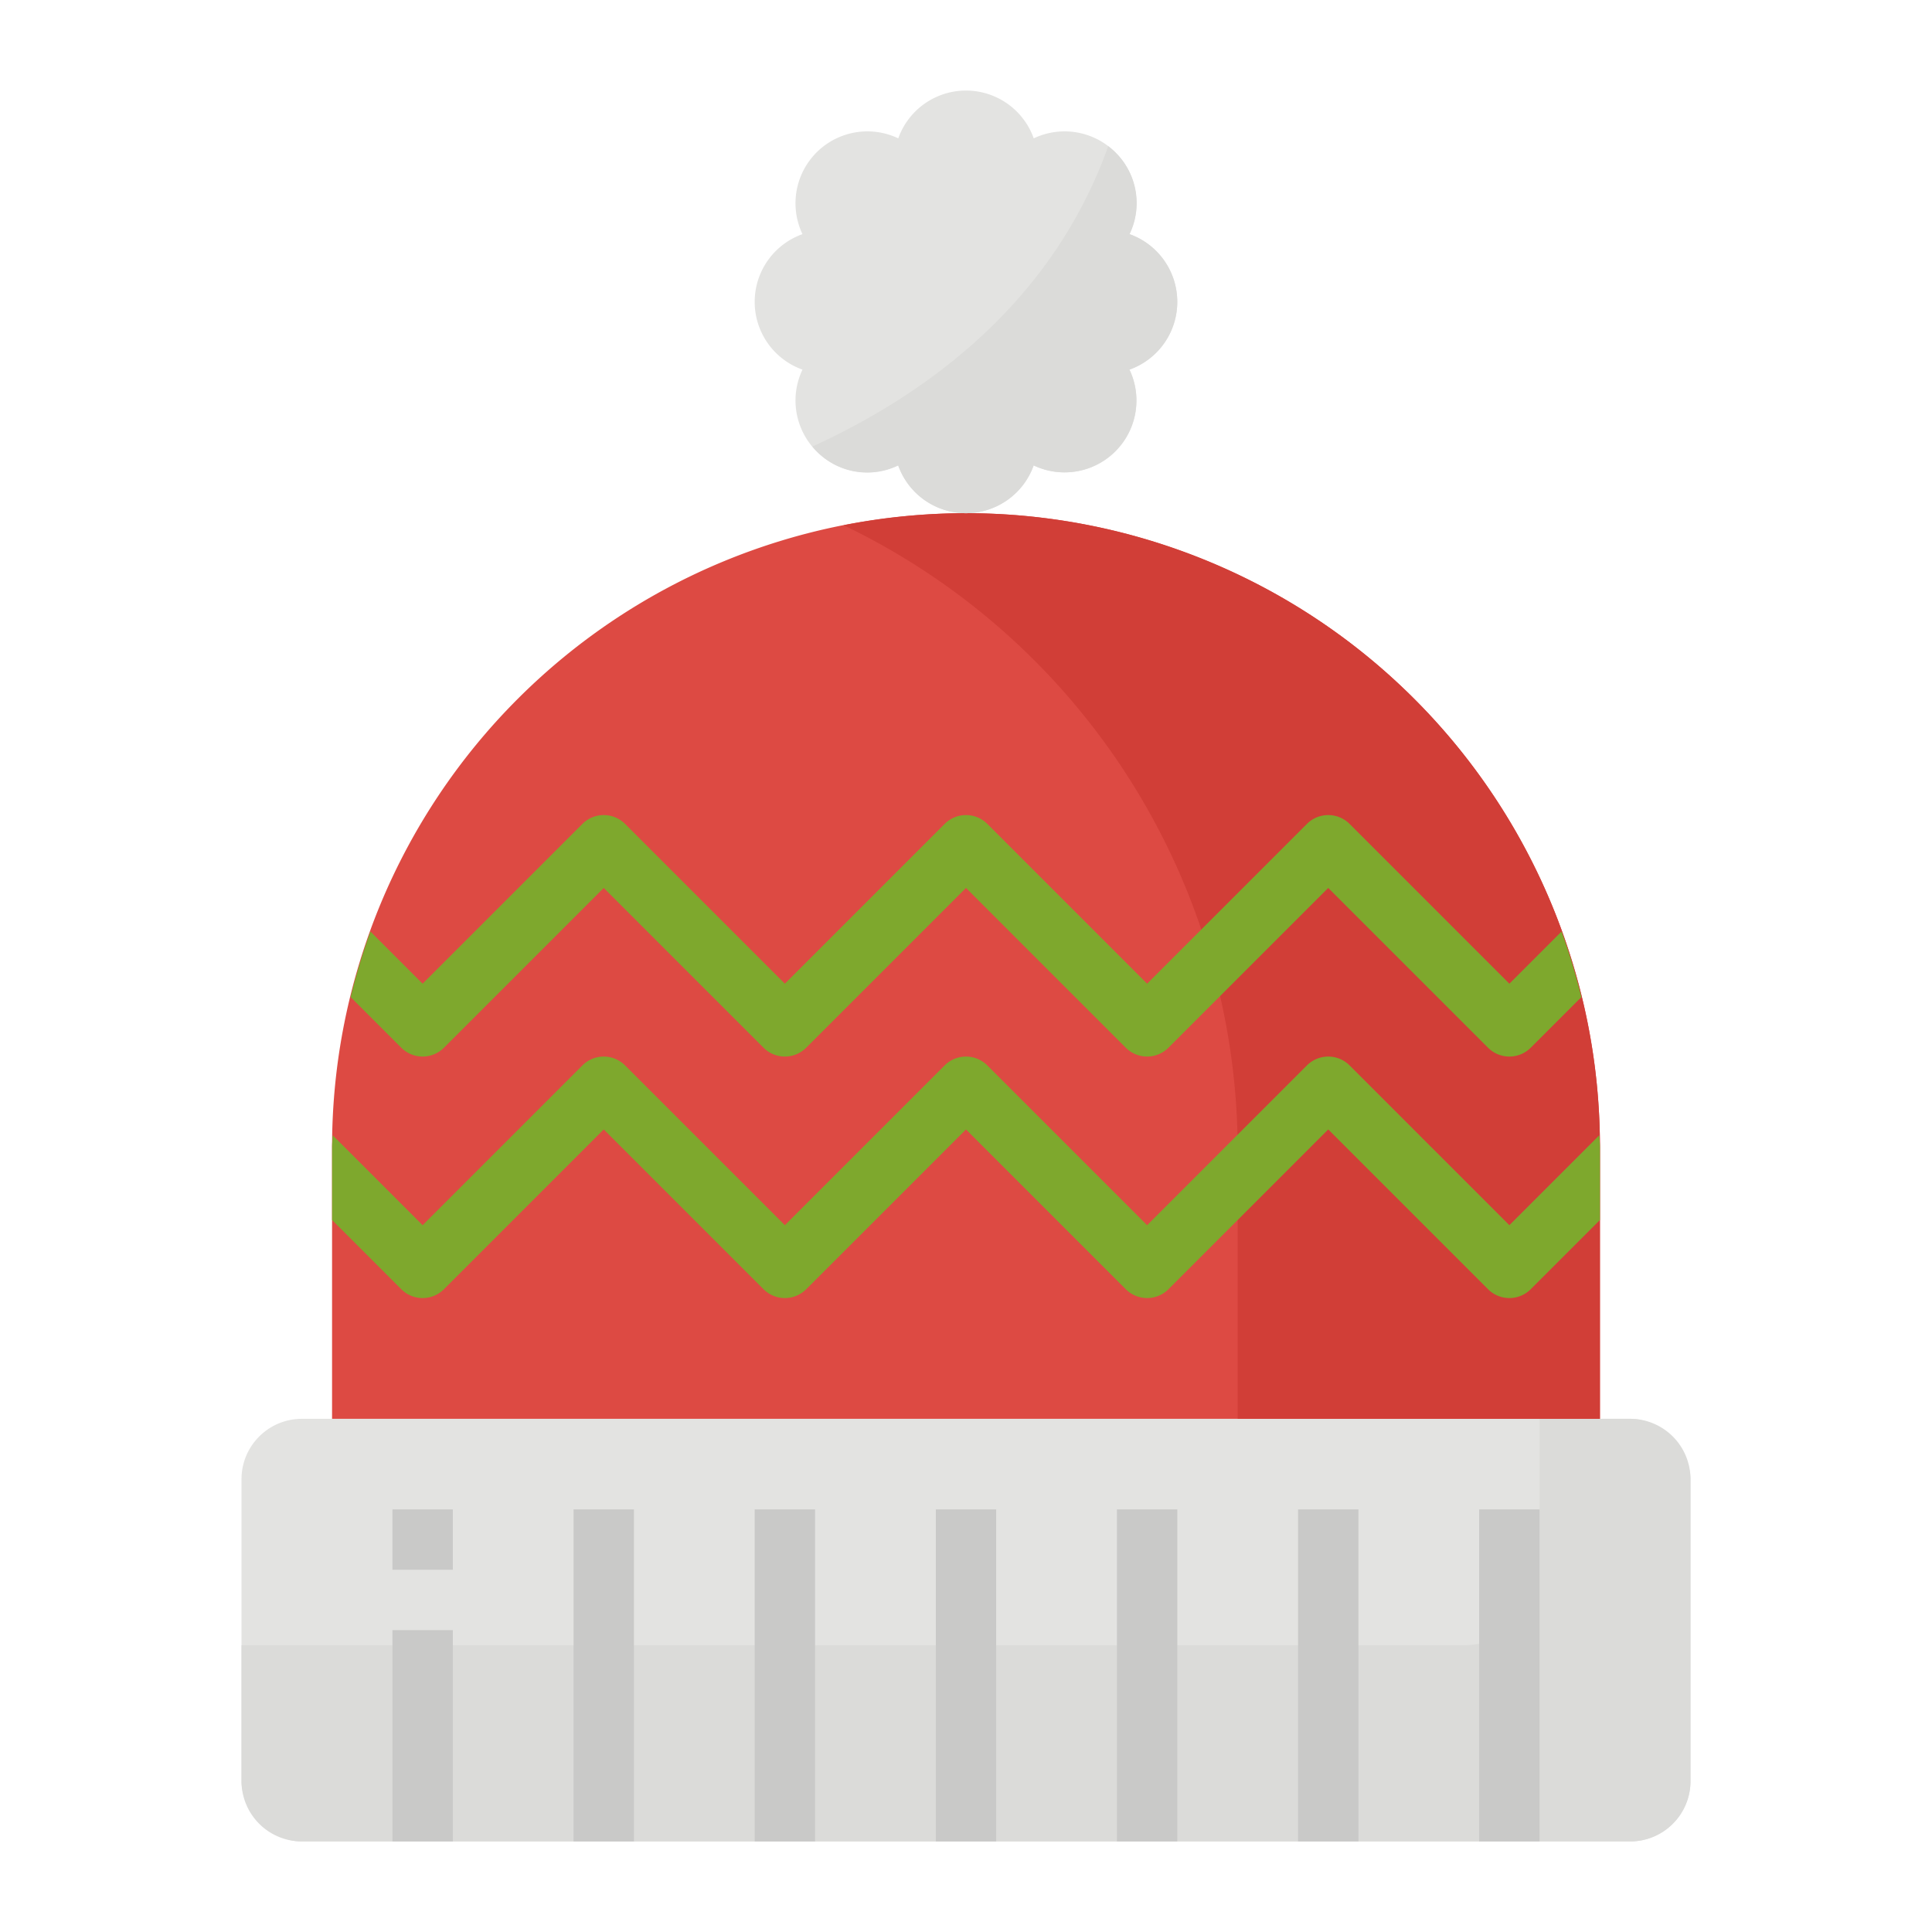 <?xml version="1.0" ?>
<svg width="800px" height="800px" viewBox="0 0 64 64" xmlns="http://www.w3.org/2000/svg">
<g id="flat">
<rect height="14" rx="2" ry="2" style="fill:#e3e3e1" width="48" x="8" y="47"/>
<path d="M54,47H51v5a2.5,2.5,0,0,1-2.5,2.5H8V59a2,2,0,0,0,2,2H54a2,2,0,0,0,2-2V49A2,2,0,0,0,54,47Z" style="fill:#dbdbd9"/>
<path d="M32,17h0A21,21,0,0,1,53,38v9a0,0,0,0,1,0,0H11a0,0,0,0,1,0,0V38A21,21,0,0,1,32,17Z" style="fill:#dd4a43"/>
<path d="M32,17a21.15,21.15,0,0,0-4.054.4A23,23,0,0,1,41,38.143V47H53V38A21,21,0,0,0,32,17Z" style="fill:#d13e37"/>
<path d="M34.244,4.583h0a2.381,2.381,0,0,1,3.173,3.173h0a2.382,2.382,0,0,1,0,4.488h0a2.381,2.381,0,0,1-3.173,3.173h0a2.382,2.382,0,0,1-4.488,0h0a2.381,2.381,0,0,1-3.173-3.173h0a2.382,2.382,0,0,1,0-4.488h0a2.381,2.381,0,0,1,3.173-3.173h0A2.382,2.382,0,0,1,34.244,4.583Z" style="fill:#e3e3e1"/>
<rect height="11" style="fill:#c9c9c8" width="2" x="31" y="50"/>
<rect height="11" style="fill:#c9c9c8" width="2" x="25" y="50"/>
<rect height="11" style="fill:#c9c9c8" width="2" x="19" y="50"/>
<rect height="7" style="fill:#c9c9c8" width="2" x="13" y="54"/>
<rect height="11" style="fill:#c9c9c8" width="2" x="49" y="50"/>
<rect height="11" style="fill:#c9c9c8" width="2" x="43" y="50"/>
<rect height="11" style="fill:#c9c9c8" width="2" x="37" y="50"/>
<rect height="2" style="fill:#c9c9c8" width="2" x="13" y="50"/>
<path d="M14.707,34.707,20,29.414l5.293,5.293a1,1,0,0,0,1.414,0L32,29.414l5.293,5.293a1,1,0,0,0,1.414,0L44,29.414l5.293,5.293a1,1,0,0,0,1.414,0l1.677-1.677a20.867,20.867,0,0,0-.656-2.172L50,32.586l-5.293-5.293a1,1,0,0,0-1.414,0L38,32.586l-5.293-5.293a1,1,0,0,0-1.414,0L26,32.586l-5.293-5.293a1,1,0,0,0-1.414,0L14,32.586l-1.728-1.728a20.867,20.867,0,0,0-.656,2.172l1.677,1.677A1,1,0,0,0,14.707,34.707Z" style="fill:#7ea82d"/>
<path d="M14.707,42.707,20,37.414l5.293,5.293a1,1,0,0,0,1.414,0L32,37.414l5.293,5.293a1,1,0,0,0,1.414,0L44,37.414l5.293,5.293a1,1,0,0,0,1.414,0L53,40.414V38c0-.133-.017-.262-.02-.394L50,40.586l-5.293-5.293a1,1,0,0,0-1.414,0L38,40.586l-5.293-5.293a1,1,0,0,0-1.414,0L26,40.586l-5.293-5.293a1,1,0,0,0-1.414,0L14,40.586l-2.98-2.98c0,.132-.02.261-.02.394v2.414l2.293,2.293A1,1,0,0,0,14.707,42.707Z" style="fill:#7ea82d"/>
<path d="M37.417,7.756h0a2.353,2.353,0,0,0-.706-2.913c-1.856,5.2-6.023,8.22-9.8,9.95a2.343,2.343,0,0,0,2.841.624,2.382,2.382,0,0,0,4.488,0,2.381,2.381,0,0,0,3.173-3.173h0A2.382,2.382,0,0,0,37.417,7.756Z" style="fill:#dbdbd9"/>
</g>
</svg>